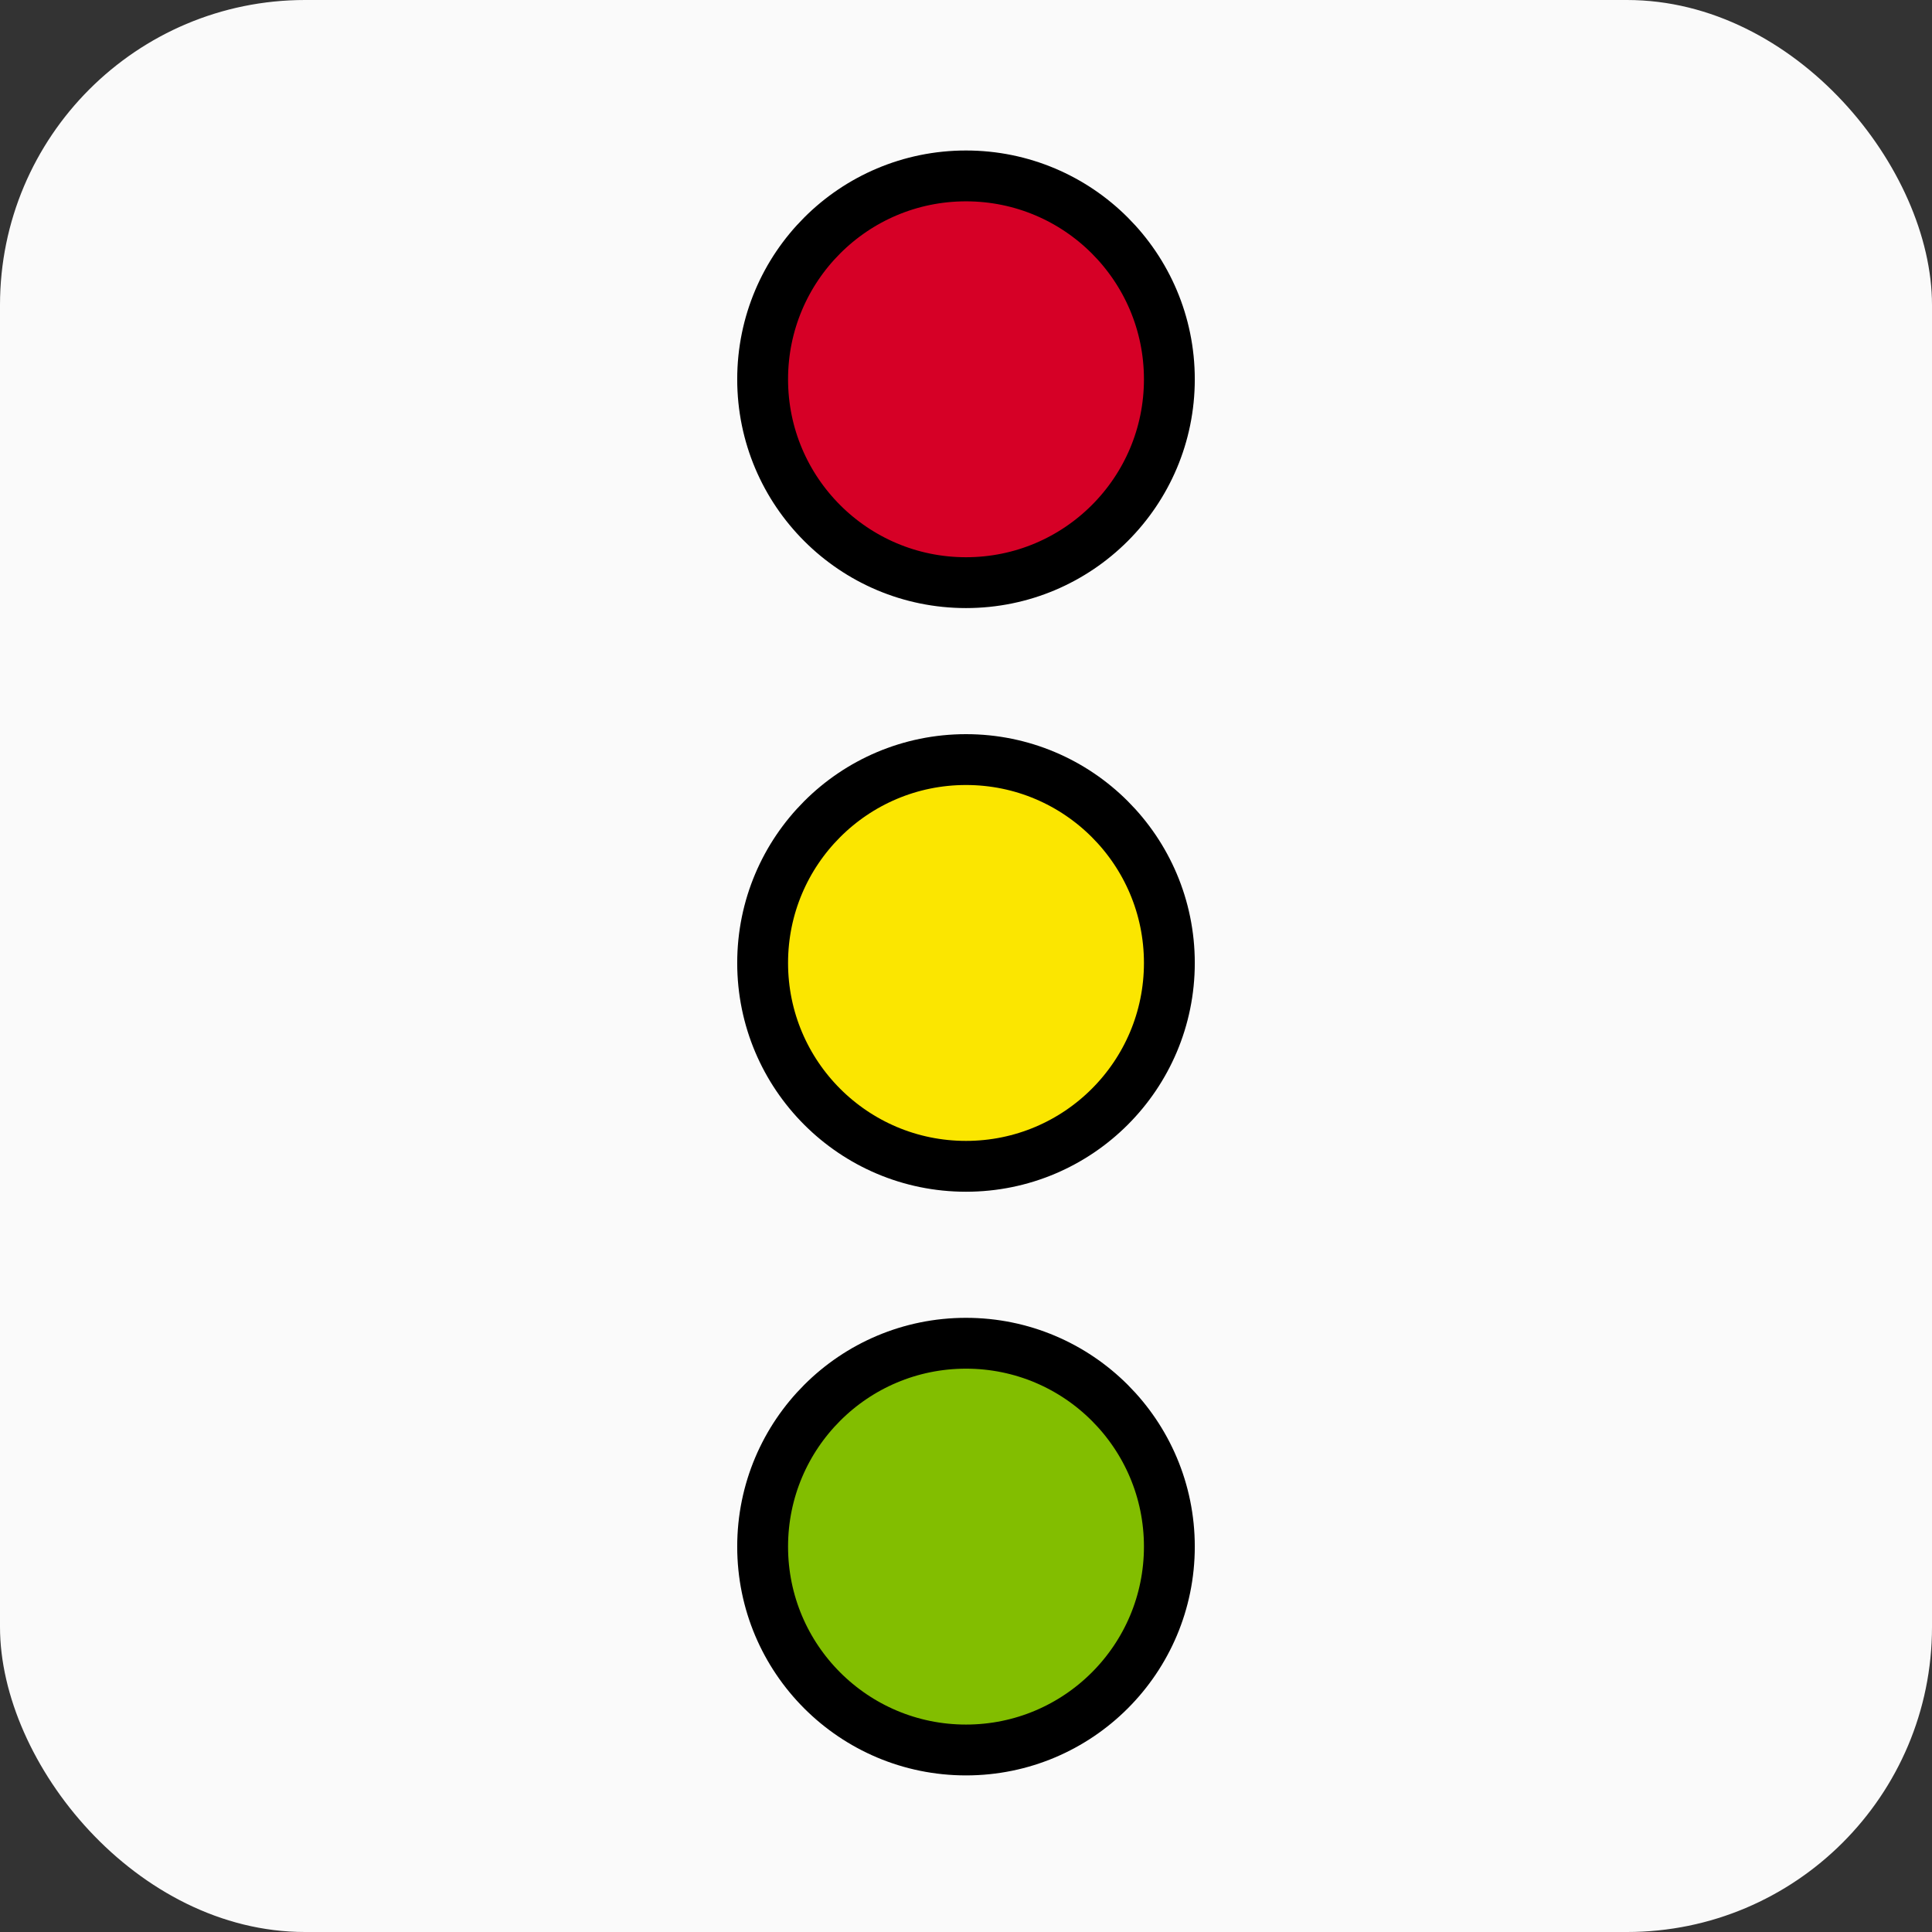 <?xml version="1.0" encoding="utf-8"?>
<!DOCTYPE svg PUBLIC "-//W3C//DTD SVG 1.1//EN" "http://www.w3.org/Graphics/SVG/1.1/DTD/svg11.dtd">
<svg version="1.1" id="ampel-icon" role="img" aria-labelledby="title desc" 
	 xmlns="http://www.w3.org/2000/svg" xmlns:xlink="http://www.w3.org/1999/xlink" 
	 viewBox="0 0 19 19" preserveAspectRatio="xMidYMid meet" style="enable-background:new 0 0 19 19;" xml:space="preserve">
<rect x="0" y="0" width="19" height="19" fill="#333333" stroke="none"/>
<title id="title">Ampel</title>
<desc id="desc">An diesem Platz gibt es eine Ampel.</desc>
<style type="text/css">
<![CDATA[
	.red{fill-rule:evenodd;clip-rule:evenodd;fill:#D60026;stroke:#000000;stroke-width:0.5;}
	.yellow{fill-rule:evenodd;clip-rule:evenodd;fill:#FBE600;stroke:#000000;stroke-width:0.5;}
	.green{fill-rule:evenodd;clip-rule:evenodd;fill:#82BE00;stroke:#000000;stroke-width:0.5;}
	.background{fill-rule:evenodd;clip-rule:evenodd;fill:#FAFAFA;}
]]>
</style>
<rect role="presentation" id="background" class="background" x="0" y="0" rx="3" ry="3" width="19" height="19" />
<g role="presentation" id="icon-ampel">
	<circle role="presentation" class="red" cx="9.5" cy="3.73" r="2"/>
	<circle role="presentation" class="yellow" cx="9.5" cy="9.47" r="2"/>
	<circle role="presentation" class="green" cx="9.5" cy="15.21" r="2"/>
</g>
</svg>
